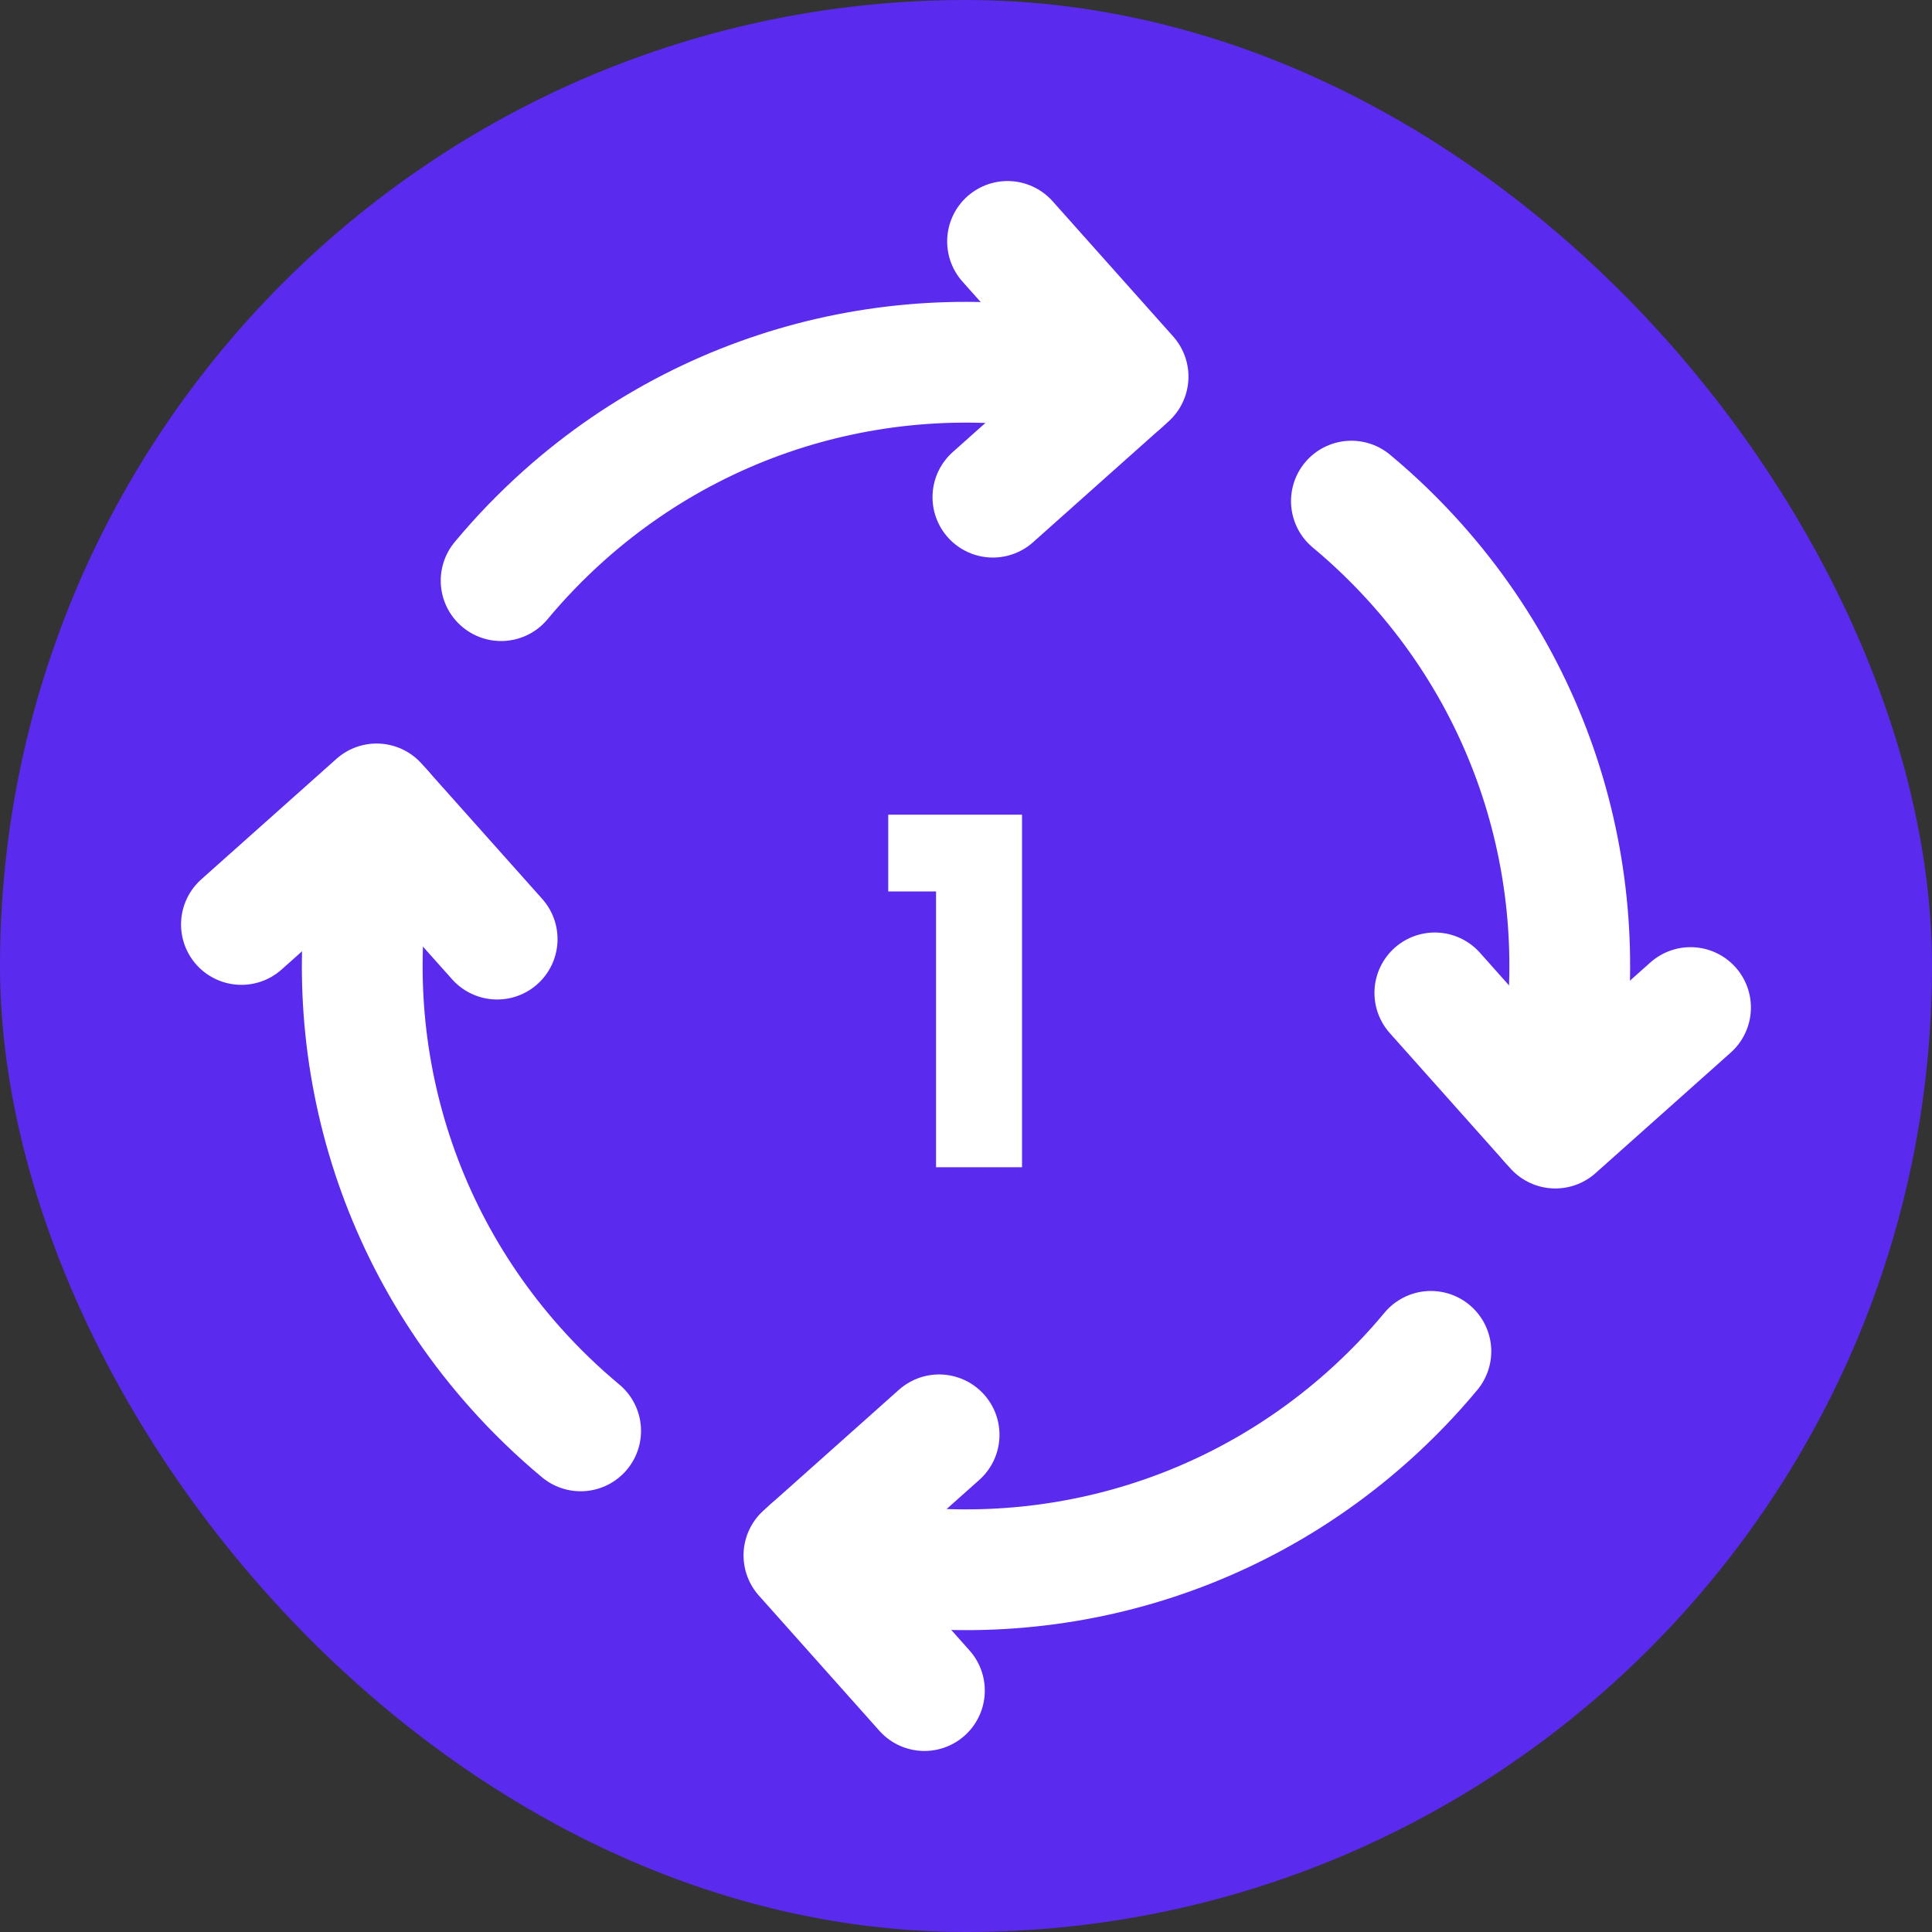 <svg width="48" height="48" viewBox="0 0 48 48" fill="none" xmlns="http://www.w3.org/2000/svg">
<rect x="0" y="0" width="48" height="48" fill="#333333" stroke="none"/>
<g clip-path="url(#clip0_901_125)">
<rect width="48" height="48" rx="24" fill="#5A2AEF"/>
<g clip-path="url(#clip1_901_125)">
<path d="M12.352 23.332L9.357 19.973L5.998 22.968M22.967 42.002L19.973 38.643L23.332 35.648M35.648 24.668L38.642 28.027L42.001 25.032M25.032 5.998L28.027 9.357L24.668 12.352" stroke="white" stroke-width="3" stroke-linecap="round" stroke-linejoin="round"/>
<path d="M27.863 9.504C23.154 8.254 17.927 9.319 14.018 12.803C13.447 13.313 12.925 13.855 12.45 14.426M14.426 35.55C13.847 35.068 13.305 34.544 12.804 33.982C9.319 30.073 8.254 24.846 9.504 20.138M35.55 33.574C35.076 34.145 34.553 34.687 33.982 35.197C30.073 38.681 24.846 39.746 20.138 38.496M33.575 12.45C34.154 12.931 34.696 13.456 35.197 14.018C38.681 17.927 39.746 23.154 38.496 27.862" stroke="white" stroke-width="3" stroke-linecap="round" stroke-linejoin="round"/>
<path d="M22.068 22.148V20.24H25.392V29H23.256V22.148H22.068Z" fill="white"/>
</g>
</g>
<defs>
<clipPath id="clip0_901_125">
<rect width="48" height="48" rx="24" fill="white"/>
</clipPath>
<clipPath id="clip1_901_125">
<rect width="36" height="36" fill="white" transform="translate(25.458 -1.414) rotate(48.282)"/>
</clipPath>
</defs>
</svg>
